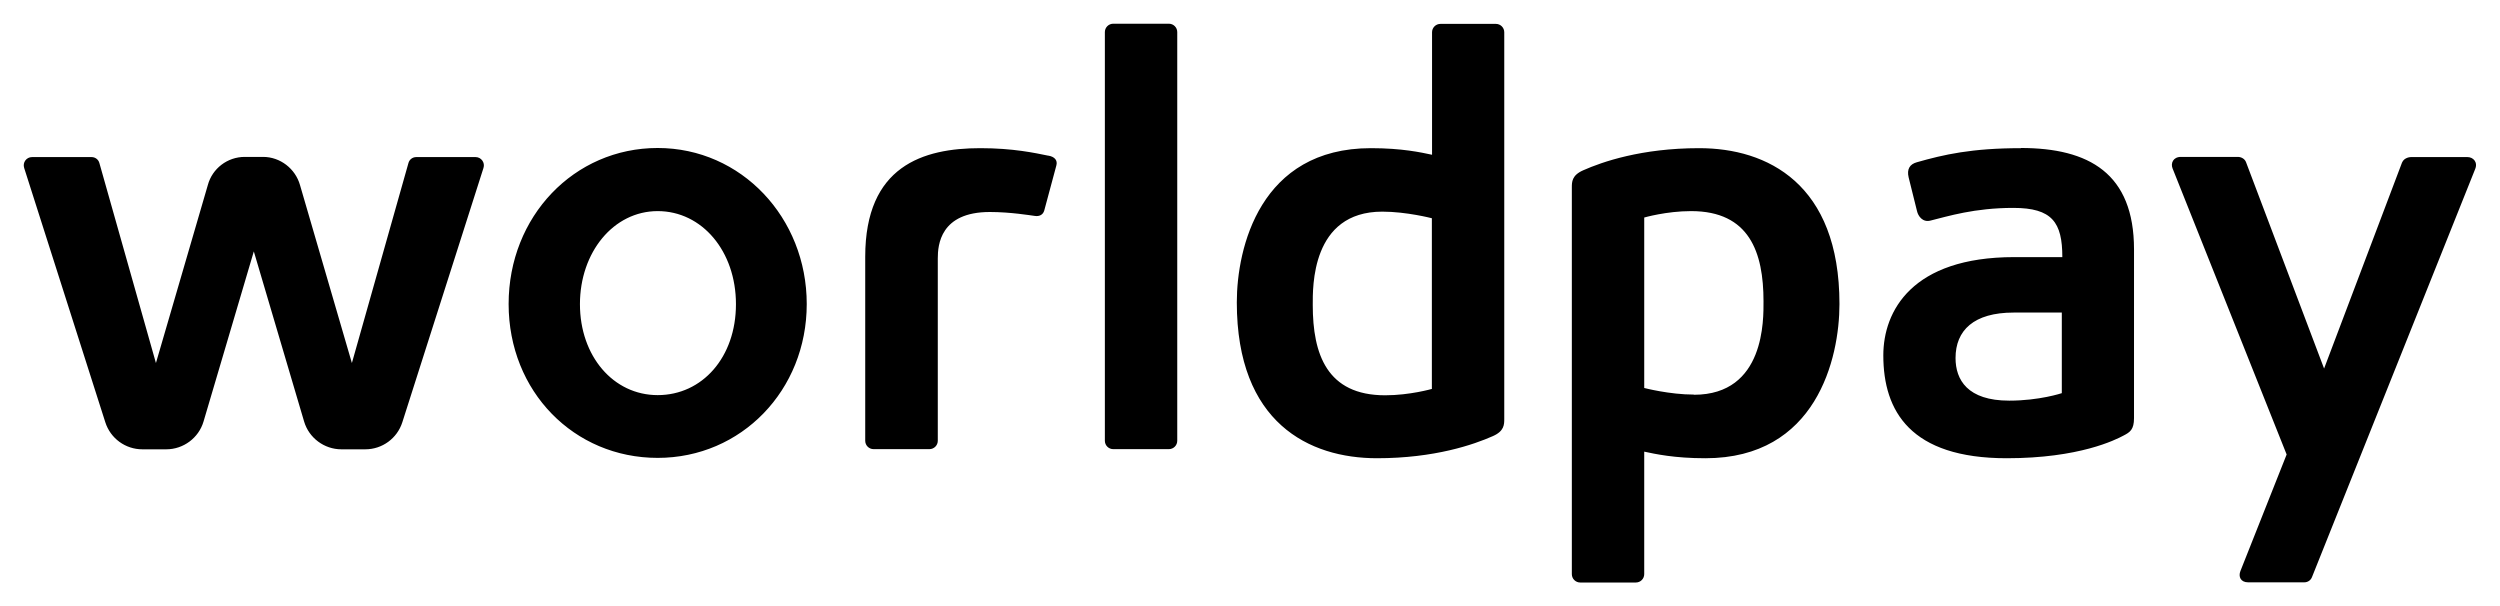 <svg xmlns:dc="http://purl.org/dc/elements/1.1/" xmlns:cc="http://creativecommons.org/ns#" xmlns:rdf="http://www.w3.org/1999/02/22-rdf-syntax-ns#" xmlns:svg="http://www.w3.org/2000/svg" xmlns="http://www.w3.org/2000/svg" xmlns:sodipodi="http://sodipodi.sourceforge.net/DTD/sodipodi-0.dtd" xmlns:inkscape="http://www.inkscape.org/namespaces/inkscape" width="52.99" height="12.842" viewBox="0 0 14.02 3.398" version="1.1" id="svg20670" inkscape:version="0.92.4 (5da689c313, 2019-01-14)" sodipodi:docname="worldpay.svg">
    <defs id="defs20664"/>
    <sodipodi:namedview id="base" pagecolor="#ffffff" bordercolor="#fff" borderopacity="1.0" inkscape:pageopacity="0.0" inkscape:pageshadow="2" inkscape:zoom="32.59878" inkscape:cx="26.994875" inkscape:cy="6.4211049" inkscape:document-units="mm" inkscape:current-layer="layer1" showgrid="false" units="px" fit-margin-top="0" fit-margin-left="0" fit-margin-right="0" fit-margin-bottom="0" inkscape:window-width="1920" inkscape:window-height="1001" inkscape:window-x="-9" inkscape:window-y="-9" inkscape:window-maximized="1"/>
    <g inkscape:label="Layer 1" inkscape:groupmode="layer" id="layer1" transform="translate(-98.956,-147.002)">
      <path d="m 102.644,147.832 c -0.469,0 -0.836,0.384 -0.836,0.875 0,0.491 0.367,0.863 0.836,0.863 0.469,0 0.836,-0.379 0.836,-0.863 0,-0.484 -0.367,-0.875 -0.836,-0.875 z m 0,1.386 c -0.249,0 -0.436,-0.219 -0.436,-0.51 0,-0.291 0.188,-0.522 0.436,-0.522 0.249,0 0.439,0.225 0.439,0.522 0,0.298 -0.189,0.51 -0.439,0.51 z m 2.867,-2.083 h -0.312 c -0.026,0 -0.047,0.021 -0.047,0.047 v 2.292 c 0,0.026 0.021,0.047 0.047,0.047 h 0.312 c 0.026,0 0.047,-0.021 0.047,-0.047 v -2.292 c 0,-0.026 -0.021,-0.047 -0.047,-0.047 z m -0.677,0.74 c -0.074,-0.015 -0.196,-0.042 -0.38,-0.042 -0.322,0 -0.646,0.1 -0.646,0.609 v 1.032 c 0,0.026 0.021,0.047 0.047,0.047 h 0.313 c 0.026,0 0.047,-0.021 0.047,-0.047 v -1.023 c 0,-0.074 0.013,-0.26 0.292,-0.26 0.116,0 0.228,0.019 0.252,0.022 0.025,0.004 0.046,-0.006 0.053,-0.03 l 0.068,-0.253 c 0.008,-0.029 -0.01,-0.049 -0.044,-0.055 z m -3.21,0.008 h -0.334 c -0.021,0 -0.039,0.014 -0.044,0.034 l -0.317,1.121 -0.291,-0.998 c -0.026,-0.092 -0.111,-0.158 -0.207,-0.158 h -0.103 c -0.097,0 -0.182,0.065 -0.207,0.158 l -0.291,0.998 -0.317,-1.121 c -0.005,-0.02 -0.023,-0.034 -0.044,-0.034 h -0.334 c -0.031,0 -0.054,0.03 -0.044,0.061 l 0.455,1.426 c 0.029,0.091 0.113,0.152 0.208,0.152 h 0.134 c 0.096,0 0.182,-0.064 0.209,-0.156 l 0.282,-0.954 0.282,0.954 c 0.027,0.092 0.113,0.156 0.209,0.156 h 0.134 c 0.095,0 0.179,-0.061 0.208,-0.152 l 0.455,-1.426 c 0.01,-0.03 -0.013,-0.061 -0.044,-0.061 z m 11.172,0 h -0.319 c 0,0 -0.037,0 -0.05,0.031 l -0.437,1.155 -0.438,-1.158 c -0.007,-0.018 -0.026,-0.029 -0.046,-0.029 h -0.319 c -0.044,0 -0.058,0.036 -0.047,0.064 l 0.64,1.605 -0.259,0.653 c -0.013,0.032 0.001,0.064 0.043,0.064 h 0.315 c 0.019,0 0.036,-0.011 0.043,-0.029 l 0.915,-2.288 c 0.017,-0.04 -0.011,-0.068 -0.043,-0.068 z m -5.45,-0.747 h -0.312 c -0.026,0 -0.047,0.021 -0.047,0.047 v 0.687 c -0.061,-0.013 -0.168,-0.037 -0.343,-0.037 -0.622,0 -0.752,0.559 -0.752,0.865 0,0.676 0.406,0.874 0.786,0.874 0.324,0 0.544,-0.077 0.65,-0.124 0.064,-0.028 0.064,-0.065 0.064,-0.097 v -2.168 c 0,-0.026 -0.021,-0.047 -0.047,-0.047 z m -0.359,2.047 c 0,0 -0.124,0.036 -0.263,0.036 -0.327,0 -0.406,-0.231 -0.406,-0.506 0,-0.098 -0.01,-0.524 0.39,-0.524 0.136,0 0.278,0.037 0.278,0.037 v 0.956 z m 3.303,-1.35 c -0.277,0 -0.433,0.036 -0.584,0.079 -0.04,0.011 -0.057,0.039 -0.046,0.085 l 0.047,0.189 c 0.006,0.027 0.031,0.065 0.076,0.053 0.097,-0.024 0.246,-0.071 0.464,-0.071 0.218,0 0.275,0.081 0.275,0.276 h -0.27 c -0.574,0 -0.734,0.303 -0.734,0.551 0,0.313 0.152,0.577 0.692,0.577 0.407,0 0.61,-0.103 0.655,-0.127 0.037,-0.019 0.059,-0.034 0.059,-0.098 V 148.401 c 0,-0.427 -0.253,-0.569 -0.635,-0.569 z m 0.229,1.374 c 0,0 -0.125,0.042 -0.295,0.042 -0.234,0 -0.301,-0.117 -0.301,-0.239 0,-0.155 0.102,-0.255 0.326,-0.255 h 0.27 v 0.452 z m -2.034,-1.374 c -0.324,0 -0.544,0.077 -0.65,0.124 -0.064,0.028 -0.064,0.065 -0.064,0.097 v 2.168 c 0,0.026 0.021,0.047 0.047,0.047 h 0.312 c 0.026,0 0.047,-0.021 0.047,-0.047 v -0.687 c 0.061,0.013 0.168,0.037 0.343,0.037 0.622,0 0.752,-0.559 0.752,-0.865 0,-0.676 -0.406,-0.874 -0.786,-0.874 z m -0.03,1.382 c -0.136,0 -0.278,-0.037 -0.278,-0.037 v -0.956 c 0,0 0.124,-0.036 0.263,-0.036 0.327,0 0.406,0.231 0.406,0.506 0,0.098 0.01,0.524 -0.39,0.524 z" style="fill:#000;fill-opacity:1;fill-rule:nonzero;stroke:none;stroke-width:0.098" id="path18708" inkscape:connector-curvature="0"/>
    </g>
  </svg>